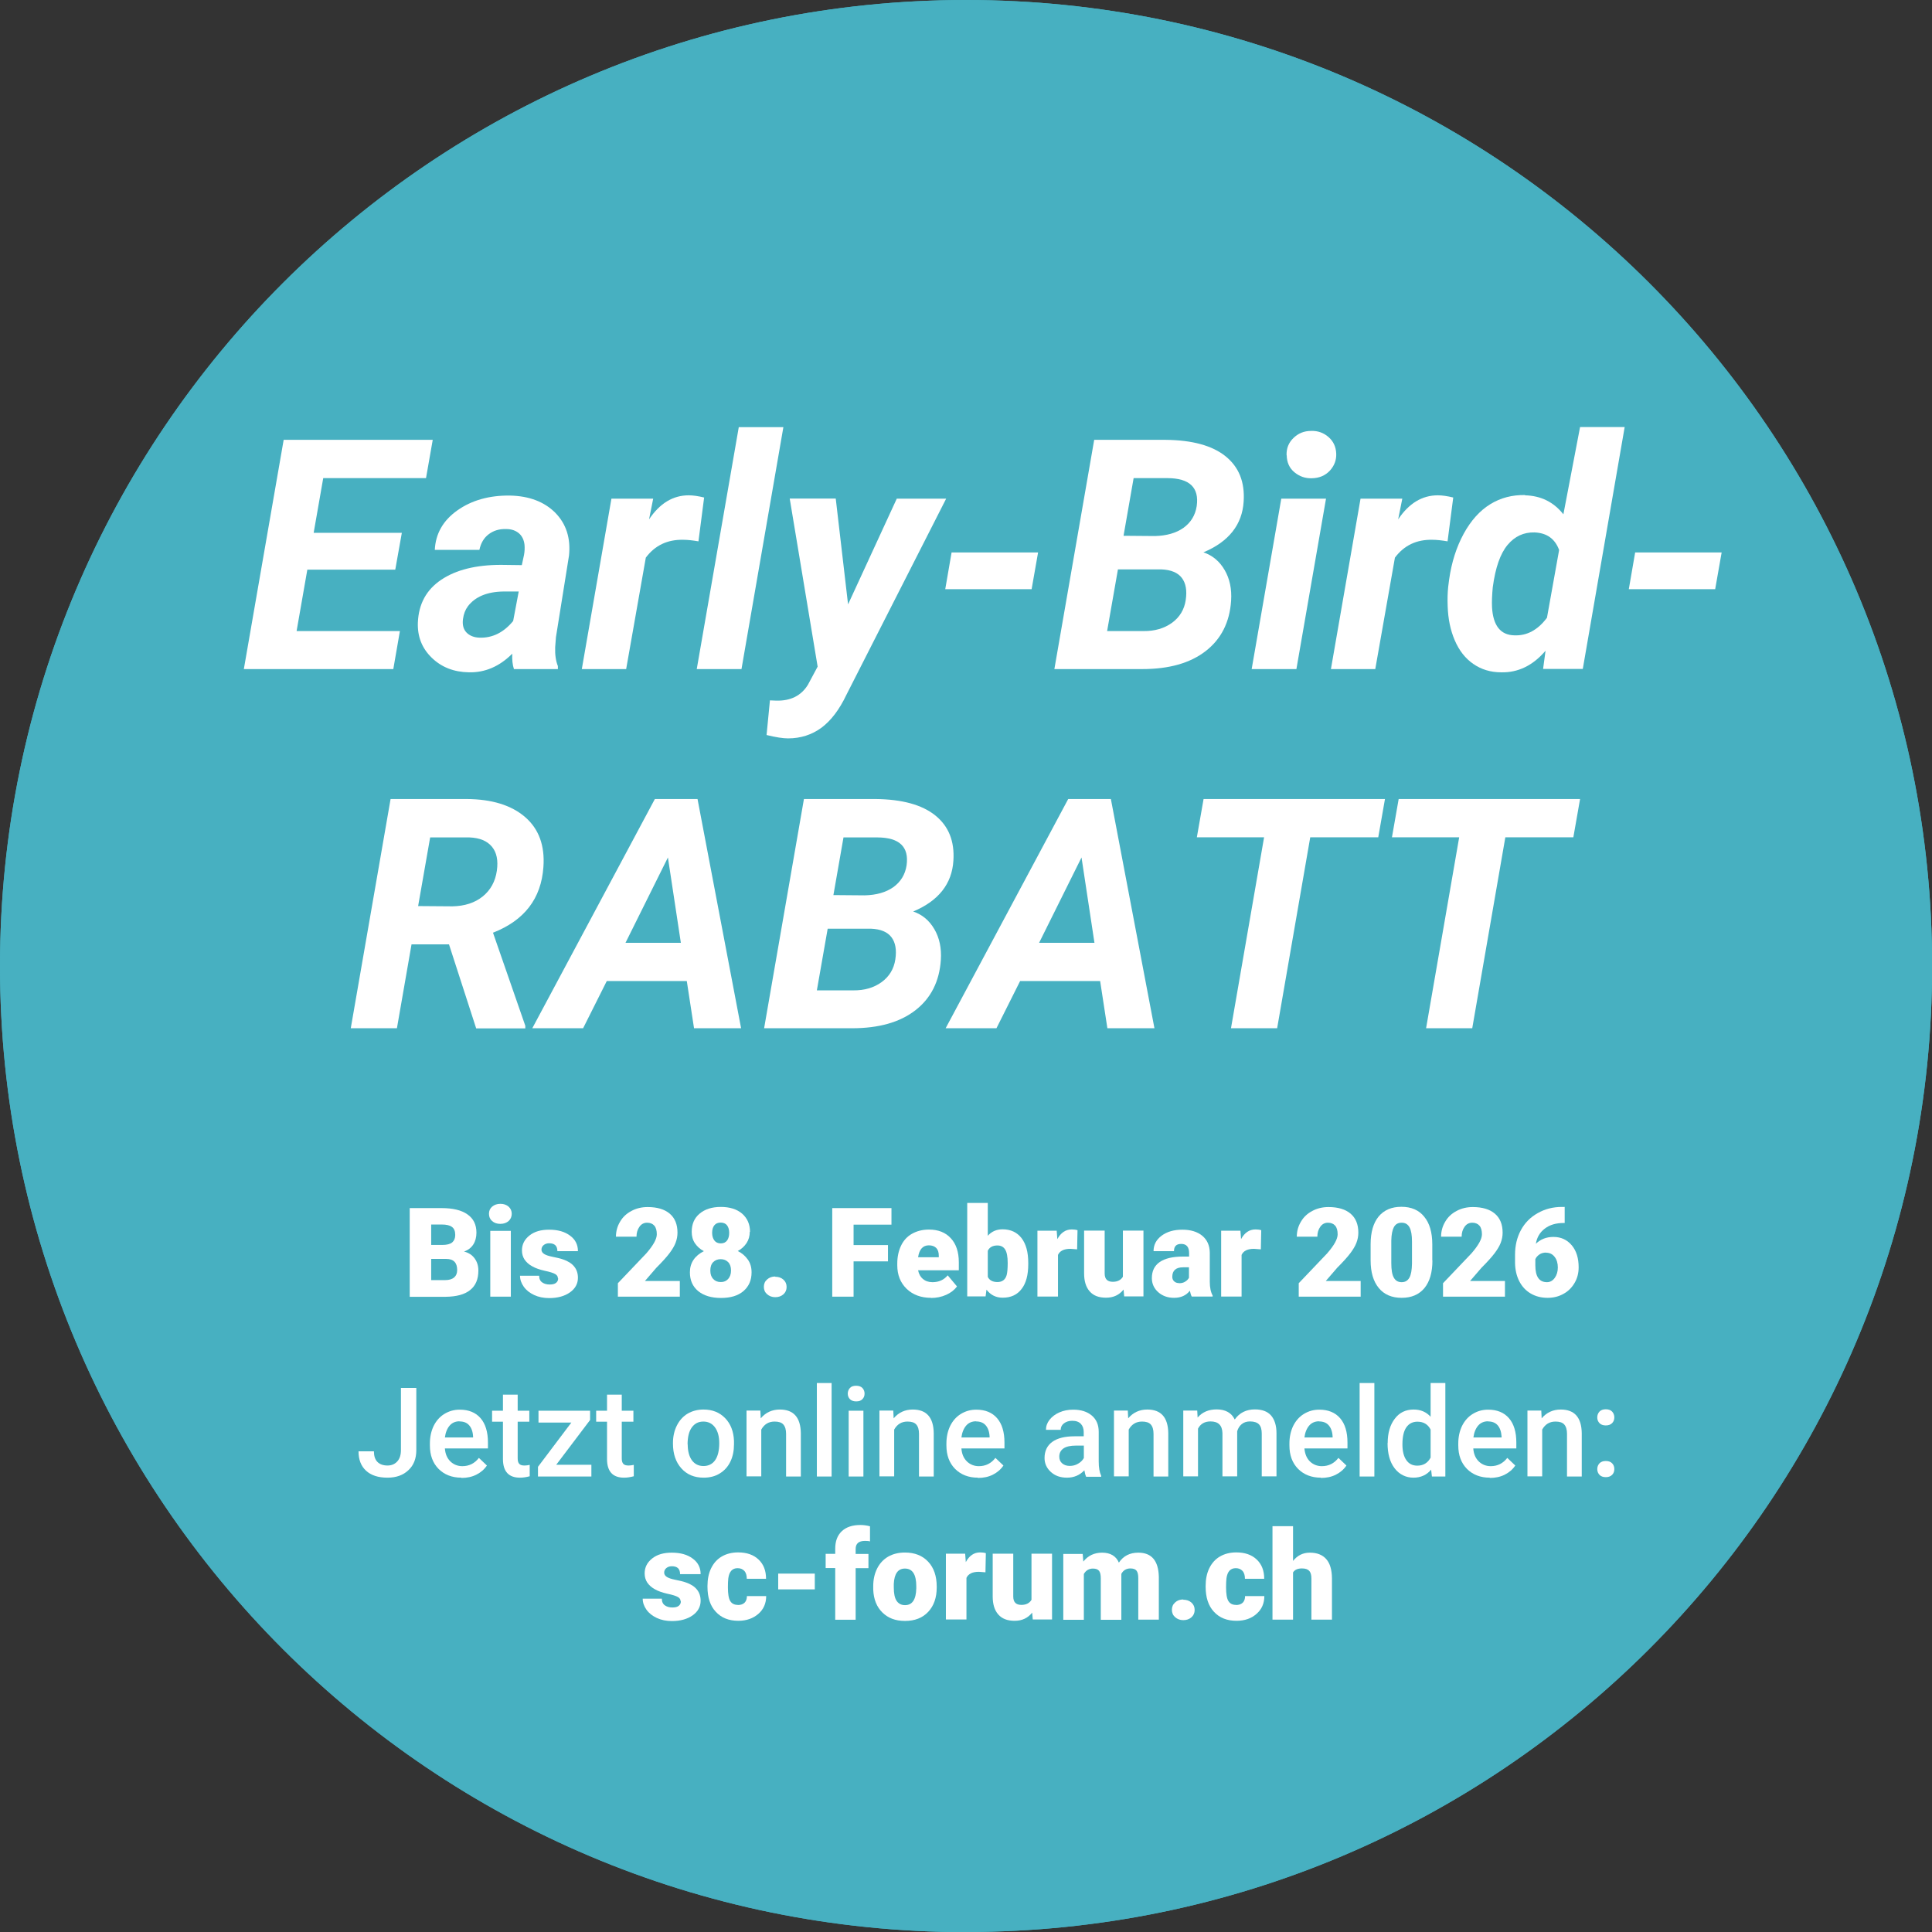 <?xml version="1.0" encoding="UTF-8"?><svg id="a" xmlns="http://www.w3.org/2000/svg" viewBox="0 0 149.43 149.43"><rect x="0" y="0" width="149.43" height="149.43" fill="#333333" stroke="none"/><defs><style>.b{fill:#fff;}.c{fill:#47b0c1;}</style></defs><path class="c" d="M74.72,149.43c41.26,0,74.72-33.45,74.72-74.72S115.98,0,74.72,0,0,33.45,0,74.72s33.45,74.72,74.72,74.72"/><path class="b" d="M30.57,44.06h-6.8l-.83,4.75h7.99l-.51,2.94h-11.56l3.08-17.73h11.53l-.52,2.96h-7.95l-.74,4.23h6.82l-.51,2.86Z"/><path class="b" d="M39.75,51.75c-.11-.33-.15-.73-.13-1.19-.99.99-2.11,1.47-3.36,1.44-1.15-.02-2.11-.39-2.87-1.13-.76-.74-1.11-1.64-1.07-2.72.06-1.44.66-2.54,1.81-3.31s2.69-1.15,4.62-1.15l1.61.02.17-.79c.05-.27.06-.52.04-.77-.04-.38-.18-.68-.43-.9-.25-.21-.57-.33-.98-.33-.54-.02-.99.12-1.36.4-.37.28-.61.68-.72,1.21h-3.45c.06-1.25.64-2.27,1.74-3.05,1.1-.78,2.46-1.17,4.07-1.15,1.49.03,2.66.48,3.51,1.33.84.86,1.2,1.96,1.06,3.31l-1.01,6.31-.06.78c-.02.58.05,1.06.21,1.46v.23h-3.39ZM37.1,49.32c.99.03,1.86-.4,2.59-1.29l.43-2.28h-1.19c-1.27.02-2.18.41-2.74,1.14-.2.27-.33.6-.38.99-.06.44.03.79.27,1.04s.59.39,1.02.4Z"/><path class="b" d="M54.02,41.87c-.47-.08-.86-.12-1.16-.12-1.23-.03-2.2.43-2.91,1.38l-1.52,8.62h-3.43l2.29-13.18h3.23s-.32,1.6-.32,1.6c.83-1.24,1.85-1.86,3.07-1.86.34,0,.74.06,1.19.17l-.44,3.4Z"/><path class="b" d="M57.35,51.75h-3.46l3.25-18.71h3.45l-3.24,18.71Z"/><path class="b" d="M65.6,46.73l3.76-8.16h3.82l-7.71,15.16c-.55,1.16-1.2,2.01-1.94,2.56-.74.54-1.6.82-2.58.82-.38,0-.93-.08-1.66-.26l.26-2.68.48.02c1.12.03,1.94-.38,2.46-1.23l.75-1.4-2.16-13h3.56l.95,8.16Z"/><path class="b" d="M79.78,45.57h-6.67l.49-2.84h6.69l-.5,2.84Z"/><path class="b" d="M81.55,51.75l3.08-17.73h5.53c2.05.02,3.6.44,4.63,1.27,1.03.83,1.5,1.99,1.4,3.5-.11,1.79-1.15,3.11-3.11,3.93.71.24,1.25.7,1.64,1.37s.56,1.46.5,2.37c-.11,1.67-.77,2.97-1.97,3.9-1.2.93-2.83,1.39-4.9,1.39h-6.81ZM86.47,44.02l-.84,4.79h2.81c.88.01,1.61-.21,2.21-.64.59-.43.95-1.02,1.06-1.76.11-.73.01-1.3-.3-1.71s-.84-.63-1.58-.66h-3.36ZM86.9,41.44l2.42.02c.9-.02,1.64-.23,2.21-.63.57-.41.92-.97,1.03-1.69.2-1.43-.55-2.15-2.25-2.16h-2.63s-.78,4.46-.78,4.46Z"/><path class="b" d="M100.27,51.75h-3.46l2.29-13.18h3.46l-2.29,13.18ZM99.51,35.22c-.02-.54.16-.99.54-1.35.37-.36.82-.54,1.35-.54.52-.02.97.14,1.35.47s.58.76.6,1.29c.02.5-.15.94-.5,1.32-.35.37-.81.57-1.38.58-.51.02-.96-.14-1.35-.46-.39-.32-.59-.76-.6-1.32Z"/><path class="b" d="M111.96,41.87c-.47-.08-.86-.12-1.16-.12-1.23-.03-2.2.43-2.91,1.38l-1.52,8.62h-3.43l2.29-13.18h3.23s-.32,1.6-.32,1.6c.83-1.24,1.85-1.86,3.07-1.86.34,0,.74.06,1.19.17l-.44,3.4Z"/><path class="b" d="M117.95,38.31c1.23.03,2.22.52,2.97,1.47l1.29-6.75h3.45l-3.24,18.71h-3.07l.19-1.41c-.98,1.15-2.13,1.7-3.43,1.67-.82,0-1.54-.22-2.16-.65s-1.09-1.03-1.43-1.82c-.34-.79-.52-1.67-.55-2.65-.02-.51-.01-1.01.04-1.49l.07-.55c.19-1.35.57-2.53,1.13-3.56.56-1.02,1.24-1.78,2.05-2.28.81-.5,1.71-.73,2.7-.71ZM115.46,45.4c-.06.62-.08,1.14-.06,1.56.08,1.43.66,2.16,1.73,2.18.97.04,1.81-.41,2.52-1.36l.94-5.24c-.32-.87-.95-1.32-1.9-1.36-.84-.02-1.53.3-2.09.97-.56.67-.94,1.76-1.14,3.26Z"/><path class="b" d="M132.65,45.57h-6.67l.49-2.84h6.69l-.5,2.84Z"/><path class="b" d="M28.73,73.04h-2.9l-1.13,6.49h-3.57l3.08-17.73h5.87c1.96.01,3.48.48,4.54,1.4s1.53,2.21,1.41,3.86c-.17,2.44-1.47,4.13-3.9,5.08l2.5,7.2v.2h-3.8l-2.1-6.49ZM26.34,70.08l2.66.02c.94-.02,1.72-.27,2.33-.76.61-.49.98-1.16,1.1-2,.11-.79-.01-1.4-.38-1.85-.37-.45-.95-.69-1.74-.72h-3.04s-.93,5.31-.93,5.31Z"/><path class="b" d="M42.74,79.78c-1.15,0-2.17-.29-3.06-.85-.89-.56-1.55-1.32-1.99-2.29-.44-.97-.61-2.04-.51-3.21l.04-.49c.12-1.28.5-2.46,1.12-3.53.63-1.07,1.43-1.9,2.41-2.48.98-.58,2.07-.85,3.26-.82,1.7.03,2.98.66,3.85,1.87.87,1.22,1.2,2.75.99,4.62l-.2,1.5h-8.08c-.03.85.17,1.54.62,2.05.45.51,1.06.78,1.83.79,1.25.03,2.35-.45,3.29-1.46l1.57,1.95c-.5.75-1.21,1.33-2.14,1.75-.93.42-1.94.62-3.01.6ZM43.83,68.95c-.63-.02-1.2.18-1.69.6-.49.41-.93,1.13-1.32,2.16h4.73l.07-.32c.05-.32.05-.63.01-.93-.08-.47-.28-.84-.6-1.1-.32-.26-.72-.4-1.21-.41ZM45.22,60.83h3.98l-3.87,3.78h-3.03l2.92-3.78Z"/><path class="b" d="M56.22,66.1c1.23.03,2.22.52,2.97,1.47l1.29-6.75h3.45l-3.24,18.71h-3.07l.19-1.41c-.98,1.15-2.13,1.7-3.44,1.67-.82,0-1.54-.22-2.16-.65s-1.09-1.03-1.43-1.82c-.34-.79-.52-1.68-.55-2.65-.02-.51-.01-1.01.04-1.49l.07-.55c.19-1.35.57-2.53,1.13-3.56.56-1.02,1.24-1.78,2.05-2.28.81-.5,1.71-.73,2.7-.71ZM53.72,73.19c-.06.62-.08,1.14-.06,1.56.08,1.43.66,2.16,1.73,2.18.97.04,1.81-.41,2.52-1.36l.94-5.24c-.32-.87-.95-1.32-1.9-1.36-.84-.02-1.53.3-2.09.97-.56.67-.94,1.76-1.14,3.26Z"/><path class="b" d="M71.59,78.17c-.97,1.1-2.18,1.63-3.63,1.61-1.27-.02-2.22-.47-2.87-1.36-.65-.89-.9-2.07-.75-3.53l1.42-8.53h3.44l-1.45,8.57c-.03.27-.04.52-.01.76.08.81.53,1.23,1.35,1.26,1.06.03,1.94-.38,2.64-1.23l1.64-9.35h3.46l-2.29,13.18h-3.2l.26-1.36Z"/><path class="b" d="M82.87,76.95c.63.02,1.16-.16,1.58-.52.42-.36.7-.84.83-1.44h3.23c-.06.91-.35,1.75-.87,2.48-.52.74-1.22,1.32-2.09,1.73s-1.79.61-2.76.58c-1.6-.02-2.87-.58-3.8-1.66s-1.38-2.52-1.35-4.31l.04-.67v-.13c.23-2.14.95-3.84,2.18-5.1,1.23-1.25,2.74-1.86,4.54-1.81,1.49.03,2.67.52,3.54,1.46.87.94,1.3,2.17,1.29,3.71h-3.2c0-.71-.15-1.26-.46-1.67s-.77-.62-1.39-.66c-1.64-.05-2.64,1.15-2.98,3.59-.12.88-.17,1.63-.13,2.24.08,1.42.69,2.14,1.83,2.17Z"/><path class="b" d="M96.8,63.12l-.57,3.24h2.19l-.45,2.58h-2.19l-1.12,6.6c-.05.41-.02.73.1.95.11.22.39.34.83.35.13,0,.48-.01,1.05-.06l-.24,2.69c-.61.2-1.27.3-1.97.28-1.13-.02-1.97-.37-2.52-1.06-.55-.69-.78-1.62-.68-2.8l1.13-6.96h-1.86l.45-2.58h1.86l.56-3.24h3.45Z"/><path class="b" d="M101.76,79.53h-3.46l2.29-13.18h3.46l-2.29,13.18ZM100.99,63.01c-.02-.54.16-.99.54-1.35.37-.36.82-.54,1.35-.54.52-.02.97.14,1.35.47s.58.76.6,1.29c.02.5-.15.94-.5,1.32-.35.37-.81.57-1.38.58-.51.02-.96-.14-1.35-.46-.39-.32-.59-.76-.6-1.32Z"/><path class="b" d="M112.21,66.11c1.16.02,2.16.31,3,.89.84.58,1.46,1.38,1.85,2.4.39,1.02.53,2.15.42,3.39-.19,2.09-.92,3.79-2.19,5.09s-2.84,1.93-4.71,1.89c-1.15-.02-2.14-.31-2.97-.88-.84-.57-1.45-1.37-1.85-2.38-.4-1.02-.54-2.14-.43-3.36.21-2.18.95-3.91,2.22-5.19,1.27-1.28,2.82-1.9,4.65-1.85ZM108.74,74.4c.02.78.2,1.39.55,1.84.35.45.84.68,1.47.7,1.06.03,1.88-.45,2.49-1.45.6-1,.88-2.32.84-3.95-.03-.78-.22-1.4-.57-1.87-.34-.47-.84-.71-1.48-.72-1.02-.03-1.84.45-2.45,1.44-.61.99-.9,2.33-.85,4.01Z"/><path class="b" d="M123.9,66.34l-.29,1.56c1.06-1.23,2.33-1.82,3.84-1.79,1.24.02,2.16.48,2.75,1.36.59.89.81,2.11.65,3.68l-1.39,8.38h-3.43l1.41-8.42c.04-.32.05-.61.02-.87-.11-.83-.63-1.25-1.56-1.28-.9-.03-1.71.39-2.42,1.25l-1.64,9.31h-3.44l2.29-13.18h3.22Z"/><path class="b" d="M25.74,95.19v5.26c0,.6-.18,1.07-.52,1.39-.34.33-.82.49-1.43.49-.26,0-.51-.03-.75-.08v-1.2c.18.03.33.04.45.04.44,0,.66-.22.66-.65v-5.26h1.59ZM24.03,93.88c0-.23.08-.41.24-.55.16-.14.37-.22.64-.22s.47.07.63.22c.16.14.24.33.24.55s-.08.41-.24.56c-.16.14-.37.22-.63.22s-.47-.07-.64-.22c-.16-.14-.24-.33-.24-.56Z"/><path class="b" d="M29.66,99.73c-.34.43-.79.64-1.36.64s-.98-.16-1.27-.49c-.29-.33-.43-.79-.43-1.4v-3.3h1.59v3.31c0,.44.21.65.63.65.36,0,.62-.13.78-.39v-3.57h1.6v5.09h-1.49l-.05-.55Z"/><path class="b" d="M34.73,98.86c0-.13-.07-.24-.21-.32-.14-.08-.41-.17-.8-.25-.4-.09-.72-.2-.98-.35-.26-.14-.45-.32-.59-.52-.13-.2-.2-.44-.2-.7,0-.47.19-.85.58-1.16s.89-.45,1.52-.45c.67,0,1.21.15,1.62.46.41.3.61.7.61,1.2h-1.59c0-.41-.21-.61-.64-.61-.17,0-.31.05-.42.14-.11.09-.17.21-.17.35s.07.25.21.34c.14.09.36.16.66.22s.57.12.8.2c.77.26,1.15.74,1.15,1.42,0,.46-.21.84-.62,1.13-.41.29-.95.44-1.6.44-.44,0-.83-.08-1.17-.24-.34-.16-.61-.37-.8-.64-.19-.27-.29-.55-.29-.85h1.48c0,.24.08.41.24.52s.34.16.58.16c.22,0,.38-.04.49-.13.11-.09.16-.2.16-.34Z"/><path class="b" d="M36.8,97.69c0-.81.18-1.44.53-1.9.35-.46.84-.69,1.45-.69.52,0,.94.21,1.25.64l.11-.55h1.37v7.05h-1.59v-2.38c-.3.35-.69.52-1.16.52-.6,0-1.08-.23-1.44-.7s-.53-1.13-.53-1.99ZM38.39,97.79c0,.91.26,1.37.79,1.37.36,0,.61-.14.75-.41v-2.01c-.13-.27-.38-.41-.74-.41-.49,0-.76.39-.79,1.18v.28Z"/><path class="b" d="M45.45,99.73c-.34.43-.79.64-1.36.64s-.98-.16-1.27-.49c-.29-.33-.43-.79-.43-1.4v-3.3h1.59v3.31c0,.44.21.65.63.65.36,0,.62-.13.78-.39v-3.57h1.6v5.09h-1.49l-.05-.55Z"/><path class="b" d="M48.77,92.87l.7.38c-.26.46-.39.9-.4,1.3v.83h-1.16v-.78c0-.29.09-.59.25-.92.17-.33.37-.6.61-.82Z"/><path class="b" d="M53.12,100.29c-.06-.1-.11-.26-.15-.46-.29.37-.7.55-1.22.55-.48,0-.89-.14-1.22-.43-.34-.29-.5-.66-.5-1.09,0-.55.2-.97.61-1.25s1-.42,1.78-.42h.49v-.27c0-.47-.2-.71-.61-.71-.38,0-.56.19-.56.56h-1.59c0-.49.21-.89.63-1.2.42-.31.95-.46,1.6-.46s1.16.16,1.54.47c.38.32.57.75.58,1.3v2.25c0,.47.08.82.22,1.07v.08h-1.59ZM52.13,99.25c.2,0,.36-.04.49-.13.13-.08.22-.18.28-.29v-.81h-.46c-.55,0-.83.25-.83.74,0,.14.05.26.15.35.1.09.22.13.37.13Z"/><path class="b" d="M58.4,99.73c-.34.43-.79.64-1.36.64s-.98-.16-1.27-.49c-.29-.33-.43-.79-.43-1.4v-3.3h1.59v3.31c0,.44.21.65.63.65.36,0,.62-.13.78-.39v-3.57h1.6v5.09h-1.49l-.05-.55Z"/><path class="b" d="M67.96,100.29h-4.78v-1.04l2.2-2.31c.54-.62.81-1.11.81-1.47,0-.29-.06-.52-.19-.67-.13-.15-.32-.23-.56-.23s-.44.1-.59.31c-.15.21-.23.46-.23.77h-1.59c0-.42.11-.81.32-1.16.21-.36.5-.63.88-.83.37-.2.79-.3,1.25-.3.74,0,1.31.17,1.71.51s.6.83.6,1.47c0,.27-.05.53-.15.79-.1.26-.26.52-.47.8-.21.28-.55.66-1.02,1.13l-.88,1.02h2.7v1.22Z"/><path class="b" d="M73.38,95.27c0,.33-.08.62-.25.88-.17.25-.39.46-.68.61.33.16.58.38.78.66s.29.61.29.99c0,.61-.21,1.09-.63,1.45s-1,.53-1.74.53-1.33-.18-1.76-.53c-.43-.36-.64-.84-.64-1.45,0-.37.09-.69.28-.97.19-.28.46-.5.8-.67-.29-.15-.52-.36-.69-.61-.17-.25-.25-.55-.25-.88,0-.6.2-1.07.61-1.41.4-.34.95-.52,1.64-.52s1.24.17,1.65.52c.4.35.61.82.61,1.41ZM71.92,98.27c0-.28-.07-.5-.22-.65s-.34-.23-.58-.23-.43.08-.58.23c-.15.15-.22.37-.22.65s.07.49.22.65c.15.16.34.24.59.24s.42-.08.57-.24c.14-.16.22-.37.22-.65ZM71.12,94.56c-.21,0-.38.07-.49.21s-.17.33-.17.58.06.44.17.59c.11.15.28.23.5.23s.38-.08.49-.23c.11-.15.16-.35.16-.59s-.06-.44-.17-.58c-.11-.14-.28-.21-.5-.21Z"/><path class="b" d="M77.11,100.29v-3.99h-.74v-1.1h.74v-.4c0-.58.17-1.03.51-1.35.34-.32.82-.48,1.44-.48.23,0,.47.03.74.1v1.17c-.09-.03-.22-.04-.39-.04-.48,0-.72.21-.72.62v.39h.99v1.1h-.99v3.99h-1.59Z"/><path class="b" d="M82.72,100.38c-.78,0-1.41-.23-1.9-.7s-.72-1.07-.72-1.82v-.13c0-.52.1-.98.29-1.38.19-.4.47-.71.84-.92s.81-.33,1.32-.33c.71,0,1.28.22,1.69.67.41.44.62,1.06.62,1.86v.62h-3.15c.06.29.18.51.37.67s.44.25.74.25c.5,0,.89-.18,1.18-.53l.72.86c-.2.27-.48.49-.84.65-.36.16-.75.24-1.17.24ZM82.52,93.05h1.67l-1.31,1.48h-1.29s.93-1.48.93-1.48ZM82.54,96.32c-.46,0-.74.31-.83.92h1.6v-.12c0-.25-.06-.45-.19-.59s-.33-.21-.58-.21Z"/><path class="b" d="M87.53,98.4l.8-3.2h1.67l-1.66,5.09h-1.62l-1.66-5.09h1.67l.79,3.2Z"/><path class="b" d="M93.55,96.63l-.52-.04c-.5,0-.82.16-.96.47v3.22h-1.58v-5.09h1.49l.05.65c.27-.5.64-.75,1.12-.75.17,0,.32.02.44.06l-.03,1.47Z"/><path class="b" d="M94.11,93.88c0-.23.08-.41.24-.55.16-.14.38-.22.64-.22s.47.07.63.22c.16.14.25.33.25.55s-.08.41-.25.56c-.16.14-.38.22-.63.22s-.47-.07-.64-.22c-.16-.14-.24-.33-.24-.56ZM95.8,100.29h-1.59v-5.09h1.59v5.09Z"/><path class="b" d="M99.24,100.38c-.78,0-1.41-.23-1.9-.7-.48-.47-.72-1.07-.72-1.82v-.13c0-.52.1-.98.29-1.38.19-.4.47-.71.84-.92s.81-.33,1.32-.33c.71,0,1.28.22,1.69.67.41.44.62,1.06.62,1.86v.62h-3.15c.06.29.18.51.37.67s.44.25.74.25c.5,0,.89-.18,1.18-.53l.72.86c-.2.27-.48.49-.84.65-.36.16-.75.24-1.17.24ZM99.06,96.32c-.46,0-.74.31-.83.92h1.6v-.12c0-.25-.06-.45-.19-.59-.14-.14-.33-.21-.58-.21Z"/><path class="b" d="M105.1,96.63l-.52-.04c-.5,0-.82.16-.96.47v3.22h-1.59v-5.09h1.49l.05.65c.27-.5.64-.75,1.12-.75.17,0,.32.02.44.06l-.03,1.47Z"/><path class="b" d="M112.83,100.29h-4.78v-1.04l2.2-2.31c.54-.62.81-1.11.81-1.47,0-.29-.06-.52-.19-.67-.13-.15-.32-.23-.56-.23s-.44.1-.59.31c-.15.21-.23.46-.23.77h-1.59c0-.42.11-.81.32-1.16.21-.36.5-.63.88-.83.37-.2.79-.3,1.25-.3.74,0,1.31.17,1.71.51.4.34.6.83.6,1.47,0,.27-.05.53-.15.79-.1.26-.26.52-.47.8-.21.28-.55.66-1.02,1.13l-.88,1.02h2.7v1.22Z"/><path class="b" d="M118.38,97.49c0,.93-.21,1.64-.62,2.14-.42.5-1,.75-1.76.75s-1.35-.25-1.77-.76-.63-1.22-.63-2.14v-1.25c0-.92.21-1.64.62-2.14.42-.5,1-.75,1.76-.75s1.35.25,1.76.76c.42.5.63,1.22.63,2.14v1.25ZM116.8,96.03c0-.49-.06-.86-.19-1.1s-.33-.36-.61-.36-.47.11-.6.34c-.12.23-.19.57-.2,1.03v1.75c0,.51.06.89.19,1.12.13.24.33.36.61.36s.47-.12.6-.35c.13-.23.19-.59.2-1.08v-1.69Z"/><path class="b" d="M123.98,100.29h-4.78v-1.04l2.2-2.31c.54-.62.81-1.11.81-1.47,0-.29-.06-.52-.19-.67s-.32-.23-.56-.23-.44.1-.59.31c-.15.21-.23.46-.23.77h-1.59c0-.42.11-.81.32-1.16.21-.36.5-.63.88-.83.37-.2.79-.3,1.25-.3.74,0,1.31.17,1.71.51.4.34.6.83.6,1.47,0,.27-.05.53-.15.79-.1.26-.26.52-.47.8-.21.28-.55.66-1.02,1.13l-.88,1.02h2.7v1.22Z"/><path class="b" d="M128.61,93.34v1.25h-.07c-.59,0-1.08.14-1.46.43s-.62.68-.7,1.18c.36-.35.81-.53,1.35-.53.59,0,1.07.22,1.42.65.35.43.53,1,.53,1.7,0,.44-.1.84-.31,1.2-.21.36-.49.65-.86.85-.37.21-.78.31-1.23.31-.49,0-.92-.11-1.3-.33-.38-.22-.68-.54-.89-.95-.21-.41-.32-.88-.33-1.42v-.63c0-.71.15-1.34.45-1.9.3-.56.73-1,1.3-1.32.56-.32,1.18-.48,1.87-.48h.24ZM127.18,96.88c-.21,0-.39.05-.53.15-.14.1-.25.22-.32.36v.48c0,.87.3,1.3.9,1.3.24,0,.44-.11.6-.33.16-.22.24-.49.24-.81s-.08-.61-.25-.82c-.17-.21-.38-.32-.66-.32Z"/><path class="b" d="M20.27,114.2h-1.19v-6.85h1.19v6.85Z"/><path class="b" d="M22.69,109.11l.03.59c.38-.45.87-.68,1.48-.68,1.06,0,1.6.61,1.62,1.82v3.36h-1.14v-3.3c0-.32-.07-.56-.21-.72s-.37-.23-.68-.23c-.46,0-.8.21-1.03.62v3.62h-1.14v-5.09h1.08Z"/><path class="b" d="M29.84,112.82c0-.2-.08-.36-.25-.47-.17-.11-.45-.2-.83-.28-.39-.08-.71-.19-.97-.31-.57-.28-.86-.68-.86-1.2,0-.44.18-.81.56-1.1.37-.29.84-.44,1.41-.44.61,0,1.1.15,1.48.45.37.3.56.69.56,1.17h-1.14c0-.22-.08-.4-.24-.55-.16-.15-.38-.22-.65-.22-.25,0-.46.06-.61.17-.16.12-.24.27-.24.47,0,.18.07.31.22.41.15.1.45.2.89.29.45.1.8.22,1.06.35.26.14.45.3.57.49.12.19.19.42.19.7,0,.46-.19.83-.57,1.11-.38.28-.88.43-1.49.43-.42,0-.79-.08-1.12-.23s-.58-.36-.76-.62c-.18-.26-.27-.55-.27-.85h1.11c.02.27.12.48.31.62.19.15.44.22.75.22s.53-.06.69-.17c.16-.12.23-.26.23-.45Z"/><path class="b" d="M34.05,113.38c.29,0,.52-.08.71-.25.19-.17.29-.37.3-.62h1.08c-.01.32-.11.61-.3.89s-.44.49-.75.65c-.32.16-.66.24-1.03.24-.71,0-1.28-.23-1.69-.69-.42-.46-.63-1.1-.63-1.91v-.12c0-.78.21-1.4.62-1.86s.98-.7,1.69-.7c.6,0,1.1.18,1.48.53.38.35.58.82.6,1.39h-1.08c-.01-.29-.11-.53-.3-.72-.19-.19-.42-.28-.71-.28-.37,0-.66.13-.86.4-.2.27-.3.68-.31,1.22v.18c0,.55.1.96.3,1.24s.49.41.86.41Z"/><path class="b" d="M39.67,110.15c-.15-.03-.31-.04-.47-.04-.52,0-.88.2-1.06.6v3.48h-1.14v-5.09h1.09l.03.57c.28-.44.66-.66,1.15-.66.16,0,.3.02.4.07v1.07Z"/><path class="b" d="M40.39,107.79c0-.17.06-.32.17-.44.11-.12.27-.17.48-.17s.37.06.48.17c.11.12.17.26.17.44s-.06.32-.17.43c-.11.12-.27.17-.48.17s-.37-.06-.48-.17c-.11-.11-.17-.26-.17-.43ZM41.6,114.2h-1.14v-5.09h1.14v5.09Z"/><path class="b" d="M44.64,112.75l1.08-3.64h1.18l-1.76,5.09h-.99l-1.78-5.09h1.19l1.09,3.64Z"/><path class="b" d="M49.86,114.29c-.72,0-1.31-.23-1.76-.68-.45-.46-.67-1.06-.67-1.82v-.14c0-.51.1-.96.29-1.36.2-.4.47-.71.83-.93s.75-.33,1.19-.33c.69,0,1.23.22,1.61.66.38.44.57,1.07.57,1.88v.46h-3.33c.03.42.17.75.42,1,.25.24.56.37.93.37.52,0,.95-.21,1.28-.64l.62.59c-.2.3-.48.54-.82.71-.34.17-.72.25-1.15.25ZM49.72,109.93c-.31,0-.57.11-.76.33-.19.22-.32.53-.37.92h2.18v-.08c-.02-.38-.13-.67-.31-.87-.18-.2-.43-.29-.74-.29Z"/><path class="b" d="M54.01,113.29h2.71v.91h-4.13v-.75l2.58-3.42h-2.54v-.92h3.99v.72l-2.61,3.45Z"/><path class="b" d="M59.85,111.75h-2.47v-.92h2.47v.92Z"/><path class="b" d="M62.59,112.75l1.08-3.64h1.18l-1.76,5.09h-.99l-1.78-5.09h1.19l1.09,3.64Z"/><path class="b" d="M65.34,111.61c0-.5.1-.95.3-1.35.2-.4.48-.71.83-.92.36-.21.77-.32,1.23-.32.69,0,1.24.22,1.67.66.43.44.66,1.03.69,1.76v.27c0,.5-.09.95-.28,1.34-.19.4-.47.7-.83.92-.36.22-.77.32-1.24.32-.72,0-1.29-.24-1.72-.72-.43-.48-.65-1.12-.65-1.91v-.06ZM66.49,111.71c0,.52.11.93.32,1.23.22.3.52.45.9.45s.69-.15.9-.45c.21-.3.32-.74.32-1.32,0-.51-.11-.92-.33-1.22s-.52-.45-.9-.45-.67.15-.89.45c-.22.3-.33.74-.33,1.33Z"/><path class="b" d="M74.13,113.7c-.34.4-.81.59-1.43.59-.55,0-.97-.16-1.25-.48-.28-.32-.43-.79-.43-1.4v-3.3h1.14v3.28c0,.65.27.97.8.97s.93-.2,1.12-.6v-3.66h1.14v5.09h-1.08l-.03-.5Z"/><path class="b" d="M79.25,112.82c0-.2-.08-.36-.25-.47-.17-.11-.45-.2-.83-.28-.39-.08-.71-.19-.97-.31-.57-.28-.86-.68-.86-1.2,0-.44.18-.81.55-1.1s.84-.44,1.41-.44c.61,0,1.1.15,1.48.45.37.3.56.69.56,1.17h-1.14c0-.22-.08-.4-.25-.55-.16-.15-.38-.22-.65-.22-.25,0-.46.06-.61.17-.16.12-.24.27-.24.47,0,.18.07.31.22.41.15.1.45.2.89.29s.8.22,1.06.35c.25.14.45.3.57.49.12.19.19.42.19.7,0,.46-.19.83-.57,1.11-.38.28-.88.43-1.49.43-.42,0-.79-.08-1.12-.23s-.58-.36-.76-.62c-.18-.26-.27-.55-.27-.85h1.11c.02.27.12.48.31.62.19.15.44.22.75.22s.53-.06.69-.17c.16-.12.23-.26.23-.45Z"/><path class="b" d="M84.85,109.11l.03.53c.36-.42.85-.63,1.47-.63.68,0,1.15.26,1.4.78.37-.52.89-.78,1.56-.78.56,0,.98.16,1.25.47s.42.77.42,1.37v3.34h-1.14v-3.31c0-.32-.07-.56-.21-.71-.14-.15-.38-.23-.7-.23-.26,0-.47.07-.64.21s-.28.32-.35.55v3.49s-1.14,0-1.14,0v-3.35c-.02-.6-.32-.9-.92-.9-.46,0-.78.19-.97.56v3.69h-1.14v-5.09h1.08Z"/><path class="b" d="M95.2,114.2c-.05-.1-.09-.26-.13-.48-.36.38-.81.57-1.34.57s-.93-.15-1.25-.44c-.32-.29-.48-.65-.48-1.08,0-.54.2-.96.6-1.25s.98-.43,1.73-.43h.7v-.33c0-.26-.07-.47-.22-.63-.15-.16-.37-.24-.67-.24-.26,0-.47.07-.64.2-.17.13-.25.3-.25.5h-1.14c0-.28.09-.54.28-.78.18-.24.44-.43.75-.57s.67-.21,1.07-.21c.6,0,1.07.15,1.43.45s.54.72.55,1.26v2.3c0,.46.06.82.19,1.1v.08h-1.17ZM93.94,113.38c.23,0,.44-.05.64-.17.2-.11.35-.26.45-.44v-.96h-.62c-.42,0-.74.07-.96.22-.21.15-.32.36-.32.63,0,.22.07.39.22.52.15.13.34.2.58.2Z"/><path class="b" d="M97.37,107.79c0-.17.06-.32.17-.44.11-.12.27-.17.48-.17s.37.06.48.17c.11.12.17.26.17.44s-.06.32-.17.43c-.11.12-.27.17-.48.17s-.37-.06-.48-.17c-.11-.11-.17-.26-.17-.43ZM98.58,114.2h-1.14v-5.09h1.14v5.09Z"/><path class="b" d="M100.89,109.11l.03.59c.38-.45.87-.68,1.48-.68,1.06,0,1.6.61,1.62,1.82v3.36h-1.14v-3.3c0-.32-.07-.56-.21-.72s-.37-.23-.68-.23c-.46,0-.8.21-1.03.62v3.62h-1.14v-5.09h1.08Z"/><path class="b" d="M106.62,107.87v1.24h.9v.85h-.9v2.84c0,.2.04.33.12.42.08.09.21.13.41.13.13,0,.26-.02.4-.05v.88c-.26.07-.51.11-.75.11-.88,0-1.32-.48-1.32-1.45v-2.88h-.84v-.85h.84v-1.24h1.14Z"/><path class="b" d="M110.63,114.29c-.72,0-1.31-.23-1.76-.68-.45-.46-.67-1.06-.67-1.82v-.14c0-.51.1-.96.29-1.36.2-.4.47-.71.83-.93s.75-.33,1.19-.33c.69,0,1.23.22,1.61.66s.57,1.07.57,1.88v.46h-3.33c.04.42.17.75.42,1,.25.24.56.37.93.37.52,0,.95-.21,1.28-.64l.62.59c-.2.3-.48.54-.82.71-.34.17-.72.25-1.15.25ZM110.5,109.93c-.31,0-.57.11-.76.33-.19.22-.32.53-.37.92h2.18v-.08c-.02-.38-.13-.67-.31-.87-.18-.2-.43-.29-.74-.29Z"/><path class="b" d="M114.62,109.11l.03.59c.38-.45.87-.68,1.48-.68,1.06,0,1.6.61,1.62,1.82v3.36h-1.14v-3.3c0-.32-.07-.56-.21-.72s-.37-.23-.68-.23c-.46,0-.8.21-1.03.62v3.62h-1.14v-5.09h1.08Z"/><path class="b" d="M121.96,114.2c-.05-.1-.09-.26-.13-.48-.36.38-.81.57-1.34.57s-.93-.15-1.25-.44c-.32-.29-.48-.65-.48-1.08,0-.54.2-.96.6-1.25s.98-.43,1.73-.43h.7v-.33c0-.26-.07-.47-.22-.63-.15-.16-.37-.24-.67-.24-.26,0-.47.07-.64.2-.17.13-.25.3-.25.5h-1.14c0-.28.09-.54.28-.78.18-.24.44-.43.75-.57s.67-.21,1.07-.21c.6,0,1.07.15,1.43.45s.54.72.55,1.26v2.3c0,.46.06.82.19,1.1v.08h-1.17ZM120.71,113.38c.23,0,.44-.05.64-.17.2-.11.35-.26.45-.44v-.96h-.62c-.42,0-.74.07-.96.22-.21.15-.32.36-.32.63,0,.22.07.39.22.52.15.13.34.2.58.2Z"/><path class="b" d="M125.19,109.11l.03.59c.38-.45.87-.68,1.48-.68,1.06,0,1.6.61,1.62,1.82v3.36h-1.14v-3.3c0-.32-.07-.56-.21-.72s-.37-.23-.68-.23c-.46,0-.8.21-1.03.62v3.62h-1.14v-5.09h1.08Z"/><path class="b" d="M130.93,107.87v1.24h.9v.85h-.9v2.84c0,.2.04.33.12.42.08.09.21.13.41.13.13,0,.26-.02.4-.05v.88c-.26.07-.51.11-.75.11-.88,0-1.32-.48-1.32-1.45v-2.88h-.84v-.85h.84v-1.24h1.14Z"/><path class="b" d="M133.39,109c.21,0,.38.06.49.18s.17.27.17.45-.06.33-.17.44c-.12.12-.28.18-.49.18s-.37-.06-.48-.17c-.12-.12-.18-.27-.18-.45s.06-.33.17-.45.28-.18.49-.18ZM133.39,113c.21,0,.38.06.49.18.12.12.17.27.17.45s-.06.33-.17.44c-.12.12-.28.18-.49.18s-.37-.06-.48-.17-.18-.27-.18-.45.06-.33.17-.45c.12-.12.28-.18.49-.18Z"/><path class="b" d="M52.64,123.84c0-.13-.07-.24-.21-.32-.14-.08-.41-.17-.8-.25-.4-.09-.72-.2-.98-.35-.26-.14-.45-.32-.59-.52-.13-.2-.2-.44-.2-.7,0-.47.19-.85.58-1.16s.89-.45,1.52-.45c.67,0,1.21.15,1.62.46.41.3.61.7.61,1.2h-1.59c0-.41-.21-.61-.64-.61-.17,0-.31.05-.42.14-.11.09-.17.21-.17.35s.07.25.21.34c.14.09.36.16.66.22s.57.12.8.2c.77.26,1.15.74,1.15,1.42,0,.46-.21.84-.62,1.13-.41.29-.95.44-1.6.44-.44,0-.83-.08-1.17-.24-.34-.16-.61-.37-.8-.64-.19-.27-.29-.55-.29-.85h1.48c0,.24.08.41.24.52s.34.16.58.16c.22,0,.38-.04.49-.13.11-.09.16-.2.16-.34Z"/><path class="b" d="M57.07,124.14c.22,0,.4-.06.52-.18.12-.12.18-.29.18-.51h1.49c0,.56-.2,1.02-.6,1.37s-.92.54-1.55.54c-.74,0-1.32-.23-1.75-.7-.43-.46-.64-1.11-.64-1.93v-.07c0-.51.09-.97.28-1.36s.46-.7.82-.91c.36-.21.78-.32,1.27-.32.66,0,1.19.18,1.58.55.39.37.58.86.58,1.49h-1.49c0-.26-.06-.47-.19-.61-.13-.14-.3-.21-.52-.21-.41,0-.65.26-.72.79-.02.17-.03.4-.03.69,0,.51.06.87.18,1.06.12.2.32.3.58.3Z"/><path class="b" d="M63.02,122.93h-2.83v-1.22h2.83v1.22Z"/><path class="b" d="M64.6,125.27v-3.99h-.74v-1.1h.74v-.4c0-.58.17-1.03.51-1.35.34-.32.82-.48,1.44-.48.23,0,.47.03.74.1v1.17c-.09-.03-.22-.04-.39-.04-.48,0-.72.21-.72.62v.39h.99v1.1h-.99v3.99h-1.59Z"/><path class="b" d="M67.54,122.68c0-.51.1-.96.3-1.36.2-.4.48-.7.85-.92.37-.21.8-.32,1.3-.32.76,0,1.36.24,1.8.71.44.47.66,1.11.66,1.93v.06c0,.79-.22,1.42-.66,1.89-.44.47-1.04.7-1.79.7s-1.31-.22-1.75-.65c-.44-.43-.68-1.02-.71-1.77v-.27ZM69.13,122.78c0,.47.07.82.22,1.04.15.22.37.33.65.33.56,0,.85-.43.87-1.3v-.16c0-.91-.29-1.37-.88-1.37-.53,0-.82.39-.86,1.18v.29Z"/><path class="b" d="M76.23,121.61l-.52-.04c-.5,0-.82.16-.96.47v3.22h-1.59v-5.09h1.49l.05.65c.27-.5.64-.75,1.11-.75.17,0,.32.02.44.06l-.03,1.47Z"/><path class="b" d="M79.84,124.72c-.34.43-.79.64-1.36.64s-.98-.16-1.27-.49c-.29-.33-.43-.79-.43-1.4v-3.3h1.59v3.31c0,.44.21.65.63.65.36,0,.62-.13.78-.39v-3.57h1.59v5.09h-1.49l-.05-.55Z"/><path class="b" d="M83.74,120.18l.05.6c.36-.46.85-.69,1.45-.69.64,0,1.08.26,1.3.77.34-.51.84-.77,1.5-.77,1.03,0,1.56.62,1.59,1.87v3.31h-1.59v-3.21c0-.26-.04-.45-.13-.57s-.25-.18-.48-.18c-.31,0-.55.14-.7.42v.07s0,3.48,0,3.48h-1.59v-3.2c0-.27-.04-.46-.13-.58s-.25-.18-.48-.18c-.3,0-.54.14-.7.42v3.54h-1.59v-5.09h1.49Z"/><path class="b" d="M91.52,123.73c.25,0,.46.07.63.22.17.15.25.34.25.57s-.08.42-.25.57c-.17.15-.38.22-.63.22s-.46-.08-.63-.23c-.17-.15-.25-.34-.25-.57s.08-.42.25-.57c.16-.15.37-.23.63-.23Z"/><path class="b" d="M95.6,124.14c.22,0,.39-.06.52-.18.12-.12.18-.29.18-.51h1.49c0,.56-.2,1.02-.6,1.37-.4.36-.92.54-1.55.54-.74,0-1.32-.23-1.75-.7-.43-.46-.64-1.11-.64-1.93v-.07c0-.51.09-.97.28-1.36.19-.39.46-.7.82-.91s.78-.32,1.27-.32c.66,0,1.19.18,1.58.55.39.37.58.86.58,1.49h-1.49c0-.26-.06-.47-.19-.61-.13-.14-.3-.21-.52-.21-.41,0-.65.26-.72.79-.02.17-.03.4-.03.69,0,.51.06.87.18,1.06.12.2.32.3.58.3Z"/><path class="b" d="M100.01,120.73c.34-.43.77-.64,1.3-.64.56,0,.98.17,1.27.5.29.33.43.82.44,1.47v3.21h-1.59v-3.18c0-.27-.05-.47-.17-.59-.11-.13-.3-.19-.56-.19-.33,0-.56.1-.69.31v3.65h-1.59v-7.23h1.59v2.68Z"/><path class="c" d="M74.72,149.43c41.26,0,74.72-33.45,74.72-74.72S115.98,0,74.72,0,0,33.45,0,74.72s33.45,74.72,74.72,74.72"/><path class="b" d="M30.57,44.06h-6.8l-.83,4.75h7.99l-.51,2.94h-11.56l3.08-17.73h11.53l-.52,2.96h-7.95l-.74,4.23h6.82l-.51,2.86Z"/><path class="b" d="M39.75,51.75c-.11-.33-.15-.73-.13-1.19-.99.99-2.11,1.47-3.36,1.44-1.15-.02-2.11-.39-2.87-1.13-.76-.74-1.11-1.64-1.07-2.72.06-1.44.66-2.54,1.81-3.31s2.69-1.15,4.62-1.15l1.61.02.17-.79c.05-.27.06-.52.04-.77-.04-.38-.18-.68-.43-.9-.25-.21-.57-.33-.98-.33-.54-.02-.99.12-1.36.4-.37.28-.61.68-.72,1.21h-3.45c.06-1.25.64-2.27,1.74-3.05,1.1-.78,2.46-1.17,4.07-1.15,1.49.03,2.66.48,3.51,1.33.84.86,1.2,1.96,1.06,3.31l-1.01,6.31-.06.78c-.02.58.05,1.06.21,1.46v.23h-3.39ZM37.1,49.32c.99.03,1.86-.4,2.59-1.29l.43-2.28h-1.19c-1.27.02-2.18.41-2.74,1.14-.2.27-.33.6-.38.99-.06.44.03.79.27,1.04s.59.39,1.02.4Z"/><path class="b" d="M54.02,41.87c-.47-.08-.86-.12-1.16-.12-1.23-.03-2.2.43-2.91,1.38l-1.52,8.62h-3.43l2.29-13.18h3.23s-.32,1.6-.32,1.6c.83-1.24,1.85-1.86,3.07-1.86.34,0,.74.06,1.19.17l-.44,3.4Z"/><path class="b" d="M57.35,51.75h-3.46l3.25-18.71h3.45l-3.24,18.71Z"/><path class="b" d="M65.6,46.73l3.76-8.16h3.82l-7.71,15.16c-.55,1.16-1.2,2.01-1.94,2.56-.74.54-1.6.82-2.58.82-.38,0-.93-.08-1.66-.26l.26-2.68.48.02c1.12.03,1.94-.38,2.46-1.23l.75-1.4-2.16-13h3.56l.95,8.16Z"/><path class="b" d="M79.78,45.57h-6.67l.49-2.84h6.69l-.5,2.84Z"/><path class="b" d="M81.55,51.75l3.08-17.73h5.53c2.05.02,3.6.44,4.63,1.27,1.03.83,1.5,1.99,1.4,3.5-.11,1.79-1.15,3.11-3.11,3.93.71.24,1.25.7,1.64,1.37s.56,1.46.5,2.37c-.11,1.67-.77,2.97-1.97,3.9-1.2.93-2.83,1.39-4.9,1.39h-6.81ZM86.47,44.02l-.84,4.79h2.81c.88.01,1.61-.21,2.21-.64.59-.43.95-1.02,1.06-1.76.11-.73.01-1.3-.3-1.71s-.84-.63-1.58-.66h-3.36ZM86.9,41.44l2.42.02c.9-.02,1.64-.23,2.21-.63.57-.41.92-.97,1.03-1.69.2-1.43-.55-2.15-2.25-2.16h-2.63s-.78,4.46-.78,4.46Z"/><path class="b" d="M100.27,51.75h-3.46l2.29-13.18h3.46l-2.29,13.18ZM99.51,35.22c-.02-.54.16-.99.54-1.35.37-.36.82-.54,1.35-.54.52-.02.97.14,1.35.47s.58.76.6,1.29c.02.5-.15.94-.5,1.32-.35.37-.81.57-1.38.58-.51.02-.96-.14-1.35-.46-.39-.32-.59-.76-.6-1.32Z"/><path class="b" d="M111.96,41.87c-.47-.08-.86-.12-1.16-.12-1.23-.03-2.2.43-2.91,1.38l-1.52,8.62h-3.43l2.29-13.18h3.23s-.32,1.6-.32,1.6c.83-1.24,1.85-1.86,3.07-1.86.34,0,.74.06,1.19.17l-.44,3.4Z"/><path class="b" d="M117.95,38.31c1.23.03,2.22.52,2.97,1.47l1.29-6.75h3.45l-3.24,18.71h-3.07l.19-1.41c-.98,1.15-2.13,1.7-3.43,1.67-.82,0-1.54-.22-2.16-.65s-1.09-1.03-1.43-1.82c-.34-.79-.52-1.67-.55-2.65-.02-.51-.01-1.01.04-1.49l.07-.55c.19-1.35.57-2.53,1.13-3.56.56-1.02,1.24-1.78,2.05-2.28.81-.5,1.71-.73,2.7-.71ZM115.46,45.4c-.06.62-.08,1.14-.06,1.56.08,1.43.66,2.16,1.73,2.18.97.04,1.81-.41,2.52-1.36l.94-5.24c-.32-.87-.95-1.32-1.9-1.36-.84-.02-1.53.3-2.09.97-.56.67-.94,1.76-1.14,3.26Z"/><path class="b" d="M132.65,45.57h-6.67l.49-2.84h6.69l-.5,2.84Z"/><path class="b" d="M34.73,73.04h-2.9l-1.13,6.49h-3.57l3.08-17.73h5.87c1.96.01,3.48.48,4.54,1.4s1.53,2.21,1.41,3.86c-.17,2.44-1.47,4.13-3.9,5.08l2.5,7.2v.2h-3.8l-2.1-6.49ZM32.34,70.08l2.66.02c.94-.02,1.72-.27,2.33-.76.61-.49.98-1.16,1.1-2,.11-.79-.01-1.4-.38-1.85-.37-.45-.95-.69-1.74-.72h-3.04s-.93,5.31-.93,5.31Z"/><path class="b" d="M53.12,75.88h-6.19l-1.83,3.65h-3.93l9.48-17.73h3.3l3.37,17.73h-3.64l-.56-3.65ZM48.39,72.92h4.27l-1-6.6-3.28,6.6Z"/><path class="b" d="M59.1,79.53l3.08-17.73h5.53c2.05.02,3.6.44,4.63,1.27,1.03.83,1.5,1.99,1.4,3.5-.11,1.79-1.15,3.11-3.11,3.93.71.24,1.25.7,1.64,1.37s.56,1.46.5,2.37c-.11,1.67-.77,2.97-1.97,3.9s-2.83,1.39-4.9,1.39h-6.81ZM64.02,71.81l-.84,4.79h2.81c.88.01,1.61-.21,2.2-.64.59-.43.95-1.02,1.06-1.76.11-.73.01-1.3-.3-1.71s-.84-.63-1.58-.66h-3.36ZM64.46,69.23l2.42.02c.9-.02,1.64-.23,2.21-.63.57-.41.92-.97,1.03-1.69.2-1.43-.55-2.15-2.25-2.16h-2.63s-.78,4.46-.78,4.46Z"/><path class="b" d="M85.09,75.88h-6.19l-1.83,3.65h-3.93l9.48-17.73h3.3l3.37,17.73h-3.64l-.56-3.65ZM80.37,72.92h4.28l-1-6.6-3.28,6.6Z"/><path class="b" d="M106.6,64.76h-5.26l-2.56,14.77h-3.57l2.56-14.77h-5.2l.52-2.96h14.03l-.52,2.96Z"/><path class="b" d="M121.69,64.76h-5.26l-2.56,14.77h-3.57l2.56-14.77h-5.2l.52-2.96h14.03l-.52,2.96Z"/><path class="b" d="M31.69,100.29v-6.85h2.46c.88,0,1.55.16,2.01.49.46.32.69.79.69,1.41,0,.35-.08.66-.24.91s-.4.44-.72.55c.36.09.63.27.82.53s.29.57.29.94c0,.67-.21,1.17-.64,1.51-.42.34-1.05.51-1.89.52h-2.78ZM33.35,96.29h.86c.36,0,.62-.07.77-.2.15-.13.23-.32.23-.57,0-.29-.08-.5-.25-.62-.17-.13-.43-.19-.8-.19h-.81v1.59ZM33.35,97.37v1.64h1.08c.3,0,.53-.07.69-.2.16-.14.24-.33.24-.58,0-.57-.28-.86-.85-.86h-1.16Z"/><path class="b" d="M37.82,93.88c0-.23.08-.41.24-.55.16-.14.38-.22.64-.22s.47.07.64.22c.16.14.24.33.24.55s-.08.41-.24.56c-.16.14-.38.22-.64.22s-.47-.07-.64-.22c-.16-.14-.24-.33-.24-.56ZM39.51,100.29h-1.59v-5.09h1.59v5.09Z"/><path class="b" d="M43.15,98.86c0-.13-.07-.24-.21-.32-.14-.08-.41-.17-.8-.25-.4-.09-.72-.2-.98-.35-.26-.14-.45-.32-.59-.52-.13-.2-.2-.44-.2-.7,0-.47.19-.85.58-1.16s.89-.45,1.52-.45c.67,0,1.21.15,1.62.46.41.3.61.7.61,1.2h-1.59c0-.41-.21-.61-.64-.61-.17,0-.31.05-.42.14-.11.09-.17.21-.17.35s.07.25.21.34c.14.09.36.16.66.22s.57.12.8.2c.77.26,1.15.74,1.15,1.42,0,.46-.21.84-.62,1.13-.41.29-.95.44-1.6.44-.44,0-.83-.08-1.17-.24-.34-.16-.61-.37-.8-.64-.19-.27-.29-.55-.29-.85h1.48c0,.24.08.41.24.52s.34.16.58.16c.22,0,.38-.04.49-.13.11-.09.16-.2.16-.34Z"/><path class="b" d="M52.57,100.29h-4.78v-1.04l2.2-2.31c.54-.62.81-1.11.81-1.47,0-.29-.06-.52-.19-.67-.13-.15-.32-.23-.56-.23s-.44.1-.59.31c-.15.21-.23.46-.23.77h-1.59c0-.42.11-.81.32-1.16.21-.36.5-.63.88-.83.37-.2.79-.3,1.25-.3.74,0,1.31.17,1.71.51s.6.83.6,1.47c0,.27-.05.53-.15.79-.1.26-.26.52-.47.8-.21.28-.55.66-1.02,1.13l-.88,1.02h2.7v1.22Z"/><path class="b" d="M57.99,95.27c0,.33-.08.62-.25.88-.17.25-.39.46-.68.61.33.16.58.38.78.66s.29.61.29.99c0,.61-.21,1.09-.63,1.45s-1,.53-1.74.53-1.33-.18-1.76-.53c-.43-.36-.64-.84-.64-1.45,0-.37.09-.69.28-.97.19-.28.46-.5.8-.67-.29-.15-.52-.36-.69-.61-.17-.25-.25-.55-.25-.88,0-.6.2-1.07.61-1.41.4-.34.95-.52,1.64-.52s1.24.17,1.65.52c.4.35.61.82.61,1.41ZM56.54,98.27c0-.28-.07-.5-.22-.65s-.34-.23-.58-.23-.43.08-.58.23c-.15.15-.22.37-.22.65s.07.49.22.65c.15.16.34.24.59.24s.42-.08.57-.24c.14-.16.22-.37.22-.65ZM55.74,94.56c-.21,0-.38.07-.49.21s-.17.33-.17.58.06.44.17.59c.11.15.28.23.5.23s.38-.08.49-.23c.11-.15.16-.35.16-.59s-.06-.44-.17-.58c-.11-.14-.28-.21-.5-.21Z"/><path class="b" d="M59.96,98.75c.25,0,.46.07.63.22.17.15.25.34.25.57s-.08.42-.25.57c-.17.15-.38.22-.63.22s-.46-.08-.63-.23-.25-.34-.25-.57.08-.42.25-.57.37-.23.63-.23Z"/><path class="b" d="M68.68,97.56h-2.66v2.73h-1.65v-6.85h4.58v1.28h-2.93v1.58h2.66v1.27Z"/><path class="b" d="M72.02,100.38c-.78,0-1.41-.23-1.9-.7-.48-.47-.72-1.07-.72-1.82v-.13c0-.52.1-.98.29-1.38.19-.4.47-.71.84-.92s.81-.33,1.32-.33c.71,0,1.28.22,1.69.67.41.44.62,1.06.62,1.86v.62h-3.15c.06.29.18.51.37.67s.44.25.74.25c.5,0,.89-.18,1.18-.53l.72.86c-.2.27-.48.49-.84.65-.36.16-.75.24-1.17.24ZM71.84,96.32c-.46,0-.74.31-.83.92h1.6v-.12c0-.25-.06-.45-.19-.59-.14-.14-.33-.21-.58-.21Z"/><path class="b" d="M79.53,97.78c0,.83-.17,1.48-.52,1.92-.34.45-.83.67-1.46.67-.52,0-.93-.21-1.25-.62l-.07.52h-1.42v-7.23h1.59v2.54c.29-.33.68-.5,1.14-.5.63,0,1.12.23,1.47.68.35.46.52,1.09.52,1.92v.08ZM77.94,97.68c0-.49-.07-.84-.2-1.04-.13-.21-.33-.31-.6-.31-.36,0-.61.14-.74.41v2.02c.13.27.39.4.75.4s.61-.18.71-.54c.05-.18.08-.49.08-.93Z"/><path class="b" d="M83.31,96.63l-.52-.04c-.5,0-.82.16-.96.47v3.22h-1.59v-5.09h1.49l.05.65c.27-.5.64-.75,1.12-.75.17,0,.32.02.44.06l-.03,1.47Z"/><path class="b" d="M86.91,99.73c-.34.43-.79.64-1.36.64s-.98-.16-1.27-.49c-.29-.33-.43-.79-.43-1.4v-3.3h1.59v3.31c0,.44.21.65.63.65.36,0,.62-.13.78-.39v-3.57h1.59v5.09h-1.49l-.05-.55Z"/><path class="b" d="M92.18,100.29c-.06-.1-.11-.26-.15-.46-.29.37-.7.55-1.22.55-.48,0-.89-.14-1.22-.43s-.5-.66-.5-1.09c0-.55.2-.97.61-1.25.41-.28,1-.42,1.78-.42h.49v-.27c0-.47-.2-.71-.61-.71-.38,0-.56.19-.56.56h-1.58c0-.49.21-.89.63-1.2.42-.31.95-.46,1.6-.46s1.16.16,1.54.47c.38.32.57.75.58,1.3v2.25c0,.47.08.82.22,1.07v.08h-1.59ZM91.19,99.25c.2,0,.36-.04.49-.13.13-.08.22-.18.28-.29v-.81h-.46c-.55,0-.83.25-.83.74,0,.14.05.26.15.35.1.09.22.13.37.13Z"/><path class="b" d="M97.51,96.63l-.52-.04c-.5,0-.82.16-.96.47v3.22h-1.58v-5.09h1.49l.05.65c.27-.5.64-.75,1.12-.75.17,0,.32.02.44.06l-.03,1.47Z"/><path class="b" d="M105.23,100.29h-4.78v-1.04l2.2-2.31c.54-.62.81-1.11.81-1.47,0-.29-.06-.52-.19-.67s-.32-.23-.56-.23-.44.1-.59.31c-.15.21-.23.46-.23.77h-1.59c0-.42.11-.81.32-1.16.21-.36.5-.63.88-.83.37-.2.79-.3,1.25-.3.74,0,1.31.17,1.71.51.4.34.6.83.6,1.47,0,.27-.05.53-.15.79-.1.26-.26.52-.47.8-.21.28-.55.66-1.02,1.13l-.88,1.02h2.7v1.22Z"/><path class="b" d="M110.79,97.49c0,.93-.21,1.64-.62,2.14-.42.5-1,.75-1.76.75s-1.35-.25-1.77-.76-.63-1.22-.63-2.14v-1.25c0-.92.21-1.64.62-2.14.42-.5,1-.75,1.76-.75s1.35.25,1.76.76c.42.5.63,1.22.63,2.14v1.25ZM109.21,96.03c0-.49-.06-.86-.19-1.1s-.33-.36-.61-.36-.47.11-.6.34c-.12.23-.19.57-.2,1.03v1.75c0,.51.06.89.19,1.12.13.24.33.36.61.36s.47-.12.6-.35c.13-.23.19-.59.2-1.08v-1.69Z"/><path class="b" d="M116.39,100.29h-4.78v-1.04l2.2-2.31c.54-.62.81-1.11.81-1.47,0-.29-.06-.52-.19-.67s-.32-.23-.56-.23-.44.1-.59.31c-.15.21-.23.46-.23.77h-1.59c0-.42.11-.81.32-1.16.21-.36.5-.63.88-.83.37-.2.79-.3,1.25-.3.74,0,1.31.17,1.71.51.4.34.6.83.6,1.47,0,.27-.05.53-.15.79-.1.26-.26.52-.47.8-.21.28-.55.66-1.02,1.13l-.88,1.02h2.7v1.22Z"/><path class="b" d="M121.02,93.34v1.25h-.07c-.59,0-1.08.14-1.46.43-.38.28-.62.68-.7,1.18.36-.35.81-.53,1.36-.53.59,0,1.06.22,1.42.65s.53,1,.53,1.7c0,.44-.1.84-.31,1.2-.21.36-.49.65-.86.85-.37.21-.78.31-1.23.31-.49,0-.92-.11-1.3-.33-.38-.22-.68-.54-.89-.95-.21-.41-.32-.88-.33-1.42v-.63c0-.71.15-1.34.45-1.9.3-.56.73-1,1.3-1.32.56-.32,1.18-.48,1.87-.48h.24ZM119.59,96.88c-.21,0-.39.05-.53.15-.14.1-.25.22-.31.36v.48c0,.87.3,1.3.9,1.3.24,0,.44-.11.6-.33.16-.22.24-.49.24-.81s-.08-.61-.25-.82c-.16-.21-.38-.32-.66-.32Z"/><path class="b" d="M31.01,107.35h1.19v4.8c0,.66-.2,1.18-.61,1.56-.41.39-.95.58-1.62.58-.72,0-1.27-.18-1.66-.54-.39-.36-.58-.86-.58-1.5h1.19c0,.36.09.64.27.82.18.18.44.28.78.28.32,0,.57-.11.76-.32.19-.21.28-.5.28-.88v-4.8Z"/><path class="b" d="M35.68,114.29c-.72,0-1.31-.23-1.76-.68-.45-.46-.67-1.06-.67-1.82v-.14c0-.51.1-.96.29-1.36.2-.4.47-.71.83-.93s.75-.33,1.19-.33c.69,0,1.23.22,1.61.66.38.44.57,1.07.57,1.88v.46h-3.33c.03.42.17.75.42,1,.25.24.56.37.93.37.52,0,.95-.21,1.28-.64l.62.59c-.2.3-.48.54-.82.71-.34.17-.72.25-1.15.25ZM35.54,109.93c-.31,0-.57.11-.76.33-.19.22-.32.53-.37.92h2.18v-.08c-.02-.38-.13-.67-.31-.87-.18-.2-.43-.29-.74-.29Z"/><path class="b" d="M40.04,107.87v1.24h.9v.85h-.9v2.84c0,.2.04.33.12.42.08.09.21.13.41.13.13,0,.26-.02.4-.05v.88c-.26.07-.51.11-.75.11-.88,0-1.32-.48-1.32-1.45v-2.88h-.84v-.85h.84v-1.24h1.14Z"/><path class="b" d="M43.03,113.29h2.71v.91h-4.13v-.75l2.58-3.42h-2.54v-.92h3.99v.72l-2.61,3.45Z"/><path class="b" d="M48.09,107.87v1.24h.9v.85h-.9v2.84c0,.2.04.33.12.42.08.09.21.13.41.13.13,0,.26-.02.4-.05v.88c-.26.07-.51.11-.75.11-.88,0-1.32-.48-1.32-1.45v-2.88h-.84v-.85h.84v-1.24h1.14Z"/><path class="b" d="M52.05,111.61c0-.5.1-.95.3-1.35.2-.4.48-.71.83-.92.36-.21.77-.32,1.23-.32.69,0,1.24.22,1.67.66.43.44.66,1.03.69,1.76v.27c0,.5-.09.95-.28,1.34-.19.4-.47.7-.83.92-.36.22-.77.32-1.24.32-.72,0-1.29-.24-1.72-.72-.43-.48-.65-1.12-.65-1.91v-.06ZM53.19,111.71c0,.52.11.93.32,1.23.22.3.52.45.9.45s.69-.15.9-.45c.21-.3.32-.74.32-1.32,0-.51-.11-.92-.33-1.22s-.52-.45-.9-.45-.67.15-.89.45c-.22.3-.33.74-.33,1.33Z"/><path class="b" d="M58.81,109.11l.03.59c.38-.45.87-.68,1.48-.68,1.06,0,1.6.61,1.62,1.82v3.36h-1.14v-3.3c0-.32-.07-.56-.21-.72s-.37-.23-.68-.23c-.46,0-.8.21-1.03.62v3.62h-1.14v-5.09h1.08Z"/><path class="b" d="M64.32,114.2h-1.14v-7.23h1.14v7.23Z"/><path class="b" d="M65.57,107.79c0-.17.06-.32.17-.44.11-.12.27-.17.48-.17s.37.06.48.17c.11.12.17.26.17.44s-.06.32-.17.43c-.11.12-.27.17-.48.17s-.37-.06-.48-.17c-.11-.11-.17-.26-.17-.43ZM66.78,114.2h-1.14v-5.09h1.14v5.09Z"/><path class="b" d="M69.09,109.11l.03.59c.38-.45.87-.68,1.48-.68,1.06,0,1.6.61,1.62,1.82v3.36h-1.14v-3.3c0-.32-.07-.56-.21-.72s-.37-.23-.68-.23c-.46,0-.8.21-1.03.62v3.62h-1.14v-5.09h1.08Z"/><path class="b" d="M75.63,114.29c-.72,0-1.31-.23-1.76-.68-.45-.46-.67-1.06-.67-1.82v-.14c0-.51.1-.96.29-1.36.2-.4.47-.71.83-.93s.75-.33,1.19-.33c.69,0,1.23.22,1.61.66s.57,1.07.57,1.88v.46h-3.33c.03.42.17.75.42,1,.25.24.56.37.93.37.52,0,.95-.21,1.28-.64l.62.59c-.2.3-.48.54-.82.71-.34.17-.72.25-1.15.25ZM75.49,109.93c-.31,0-.57.11-.76.33-.19.22-.32.53-.37.92h2.18v-.08c-.02-.38-.13-.67-.31-.87-.18-.2-.43-.29-.74-.29Z"/><path class="b" d="M84,114.2c-.05-.1-.09-.26-.13-.48-.36.38-.81.57-1.34.57s-.93-.15-1.25-.44c-.32-.29-.49-.65-.49-1.08,0-.54.2-.96.6-1.25.4-.29.98-.43,1.73-.43h.7v-.33c0-.26-.07-.47-.22-.63-.15-.16-.37-.24-.67-.24-.26,0-.47.07-.64.2s-.25.3-.25.5h-1.14c0-.28.09-.54.28-.78.19-.24.44-.43.76-.57s.67-.21,1.07-.21c.6,0,1.07.15,1.43.45s.54.72.54,1.26v2.3c0,.46.06.82.19,1.1v.08h-1.17ZM82.74,113.38c.23,0,.44-.05.64-.17.2-.11.35-.26.45-.44v-.96h-.62c-.42,0-.74.07-.96.22-.21.15-.32.36-.32.63,0,.22.07.39.22.52s.34.2.59.2Z"/><path class="b" d="M87.23,109.11l.03.59c.38-.45.87-.68,1.48-.68,1.06,0,1.6.61,1.62,1.82v3.36h-1.14v-3.3c0-.32-.07-.56-.21-.72s-.37-.23-.68-.23c-.46,0-.8.21-1.03.62v3.62h-1.14v-5.09h1.08Z"/><path class="b" d="M92.6,109.11l.03.53c.36-.42.85-.63,1.47-.63.68,0,1.15.26,1.4.78.37-.52.89-.78,1.56-.78.56,0,.98.16,1.25.47s.42.77.42,1.37v3.34h-1.14v-3.31c0-.32-.07-.56-.21-.71-.14-.15-.38-.23-.7-.23-.26,0-.47.07-.64.21s-.28.32-.35.55v3.49s-1.14,0-1.14,0v-3.35c-.02-.6-.32-.9-.92-.9-.46,0-.78.19-.97.56v3.69h-1.14v-5.09h1.08Z"/><path class="b" d="M102.16,114.29c-.72,0-1.31-.23-1.76-.68-.45-.46-.67-1.06-.67-1.82v-.14c0-.51.1-.96.29-1.36.2-.4.47-.71.83-.93s.75-.33,1.19-.33c.69,0,1.23.22,1.61.66s.57,1.07.57,1.88v.46h-3.33c.04.42.17.75.42,1,.25.24.56.37.93.37.52,0,.95-.21,1.28-.64l.62.59c-.2.3-.48.54-.82.71-.34.17-.72.25-1.15.25ZM102.02,109.93c-.31,0-.57.11-.76.33-.19.22-.32.53-.37.92h2.18v-.08c-.02-.38-.13-.67-.31-.87-.18-.2-.43-.29-.74-.29Z"/><path class="b" d="M106.3,114.2h-1.14v-7.23h1.14v7.23Z"/><path class="b" d="M107.33,111.62c0-.78.18-1.41.55-1.89.36-.48.85-.71,1.46-.71.54,0,.98.19,1.31.56v-2.61h1.14v7.23h-1.04l-.06-.53c-.34.41-.8.62-1.37.62s-1.08-.24-1.45-.72c-.37-.48-.55-1.13-.55-1.96ZM108.47,111.72c0,.52.1.92.3,1.21s.48.43.85.43c.47,0,.81-.21,1.03-.62v-2.17c-.21-.41-.55-.61-1.02-.61-.37,0-.66.15-.86.44-.2.29-.3.73-.3,1.32Z"/><path class="b" d="M115.22,114.29c-.72,0-1.31-.23-1.76-.68-.45-.46-.67-1.06-.67-1.82v-.14c0-.51.1-.96.29-1.36.2-.4.47-.71.83-.93s.75-.33,1.19-.33c.69,0,1.23.22,1.61.66.38.44.57,1.07.57,1.88v.46h-3.33c.03.42.17.75.42,1,.25.24.56.37.93.37.52,0,.95-.21,1.28-.64l.62.59c-.2.3-.48.54-.82.71-.34.17-.72.25-1.15.25ZM115.09,109.93c-.31,0-.57.11-.76.33-.19.22-.32.53-.37.92h2.18v-.08c-.03-.38-.13-.67-.31-.87-.18-.2-.43-.29-.74-.29Z"/><path class="b" d="M119.21,109.11l.03.59c.38-.45.87-.68,1.48-.68,1.06,0,1.6.61,1.62,1.82v3.36h-1.14v-3.3c0-.32-.07-.56-.21-.72s-.37-.23-.68-.23c-.46,0-.8.21-1.03.62v3.62h-1.14v-5.09h1.08Z"/><path class="b" d="M124.2,109c.21,0,.38.06.49.18s.17.27.17.45-.06.33-.17.44c-.12.12-.28.18-.49.18s-.37-.06-.48-.17c-.12-.12-.18-.27-.18-.45s.06-.33.17-.45.28-.18.49-.18ZM124.2,113c.21,0,.38.06.49.18.12.12.17.27.17.45s-.06.33-.17.44c-.12.12-.28.18-.49.18s-.37-.06-.48-.17-.18-.27-.18-.45.06-.33.17-.45c.12-.12.28-.18.49-.18Z"/><path class="b" d="M52.64,123.84c0-.13-.07-.24-.21-.32-.14-.08-.41-.17-.8-.25-.4-.09-.72-.2-.98-.35-.26-.14-.45-.32-.59-.52-.13-.2-.2-.44-.2-.7,0-.47.19-.85.58-1.16s.89-.45,1.52-.45c.67,0,1.21.15,1.62.46.41.3.61.7.61,1.2h-1.59c0-.41-.21-.61-.64-.61-.17,0-.31.05-.42.14-.11.09-.17.21-.17.35s.07.25.21.34c.14.09.36.16.66.22s.57.12.8.2c.77.26,1.15.74,1.15,1.42,0,.46-.21.84-.62,1.13-.41.29-.95.44-1.6.44-.44,0-.83-.08-1.17-.24-.34-.16-.61-.37-.8-.64-.19-.27-.29-.55-.29-.85h1.48c0,.24.08.41.24.52s.34.16.58.16c.22,0,.38-.04.49-.13.11-.09.16-.2.16-.34Z"/><path class="b" d="M57.07,124.14c.22,0,.4-.06.52-.18.12-.12.18-.29.18-.51h1.49c0,.56-.2,1.02-.6,1.37s-.92.54-1.55.54c-.74,0-1.32-.23-1.75-.7-.43-.46-.64-1.11-.64-1.93v-.07c0-.51.09-.97.28-1.36s.46-.7.82-.91c.36-.21.78-.32,1.27-.32.66,0,1.19.18,1.58.55.39.37.58.86.58,1.49h-1.49c0-.26-.06-.47-.19-.61-.13-.14-.3-.21-.52-.21-.41,0-.65.26-.72.79-.02.17-.03.4-.03.69,0,.51.06.87.18,1.06.12.2.32.3.58.3Z"/><path class="b" d="M63.02,122.93h-2.83v-1.22h2.83v1.22Z"/><path class="b" d="M64.6,125.27v-3.99h-.74v-1.1h.74v-.4c0-.58.17-1.03.51-1.35.34-.32.82-.48,1.44-.48.23,0,.47.03.74.1v1.17c-.09-.03-.22-.04-.39-.04-.48,0-.72.21-.72.62v.39h.99v1.1h-.99v3.99h-1.59Z"/><path class="b" d="M67.54,122.68c0-.51.1-.96.3-1.36.2-.4.48-.7.85-.92.37-.21.8-.32,1.3-.32.76,0,1.36.24,1.8.71.44.47.66,1.11.66,1.93v.06c0,.79-.22,1.42-.66,1.89-.44.47-1.04.7-1.79.7s-1.31-.22-1.75-.65c-.44-.43-.68-1.02-.71-1.77v-.27ZM69.13,122.78c0,.47.07.82.22,1.04.15.22.37.33.65.33.56,0,.85-.43.87-1.3v-.16c0-.91-.29-1.37-.88-1.37-.53,0-.82.39-.86,1.18v.29Z"/><path class="b" d="M76.23,121.61l-.52-.04c-.5,0-.82.16-.96.47v3.22h-1.59v-5.09h1.49l.05.65c.27-.5.64-.75,1.11-.75.17,0,.32.02.44.06l-.03,1.47Z"/><path class="b" d="M79.84,124.72c-.34.43-.79.64-1.36.64s-.98-.16-1.27-.49c-.29-.33-.43-.79-.43-1.4v-3.3h1.59v3.31c0,.44.21.65.63.65.36,0,.62-.13.78-.39v-3.57h1.59v5.09h-1.49l-.05-.55Z"/><path class="b" d="M83.74,120.18l.05.6c.36-.46.85-.69,1.45-.69.64,0,1.08.26,1.3.77.34-.51.84-.77,1.5-.77,1.03,0,1.56.62,1.59,1.87v3.31h-1.59v-3.21c0-.26-.04-.45-.13-.57s-.25-.18-.48-.18c-.31,0-.55.14-.7.42v.07s0,3.48,0,3.48h-1.59v-3.2c0-.27-.04-.46-.13-.58s-.25-.18-.48-.18c-.3,0-.54.14-.7.42v3.54h-1.59v-5.09h1.49Z"/><path class="b" d="M91.52,123.73c.25,0,.46.07.63.22.17.15.25.34.25.57s-.08.42-.25.57c-.17.15-.38.22-.63.22s-.46-.08-.63-.23c-.17-.15-.25-.34-.25-.57s.08-.42.25-.57c.16-.15.37-.23.63-.23Z"/><path class="b" d="M95.6,124.14c.22,0,.39-.06.52-.18.12-.12.18-.29.18-.51h1.49c0,.56-.2,1.02-.6,1.37-.4.36-.92.54-1.55.54-.74,0-1.32-.23-1.75-.7-.43-.46-.64-1.11-.64-1.93v-.07c0-.51.09-.97.28-1.36.19-.39.46-.7.82-.91s.78-.32,1.27-.32c.66,0,1.19.18,1.58.55.39.37.58.86.58,1.49h-1.49c0-.26-.06-.47-.19-.61-.13-.14-.3-.21-.52-.21-.41,0-.65.26-.72.79-.02.17-.03.4-.03.69,0,.51.06.87.18,1.06.12.2.32.3.58.3Z"/><path class="b" d="M100.01,120.73c.34-.43.77-.64,1.3-.64.56,0,.98.17,1.27.5.29.33.43.82.44,1.47v3.21h-1.59v-3.18c0-.27-.05-.47-.17-.59-.11-.13-.3-.19-.56-.19-.33,0-.56.1-.69.31v3.65h-1.59v-7.23h1.59v2.68Z"/></svg>